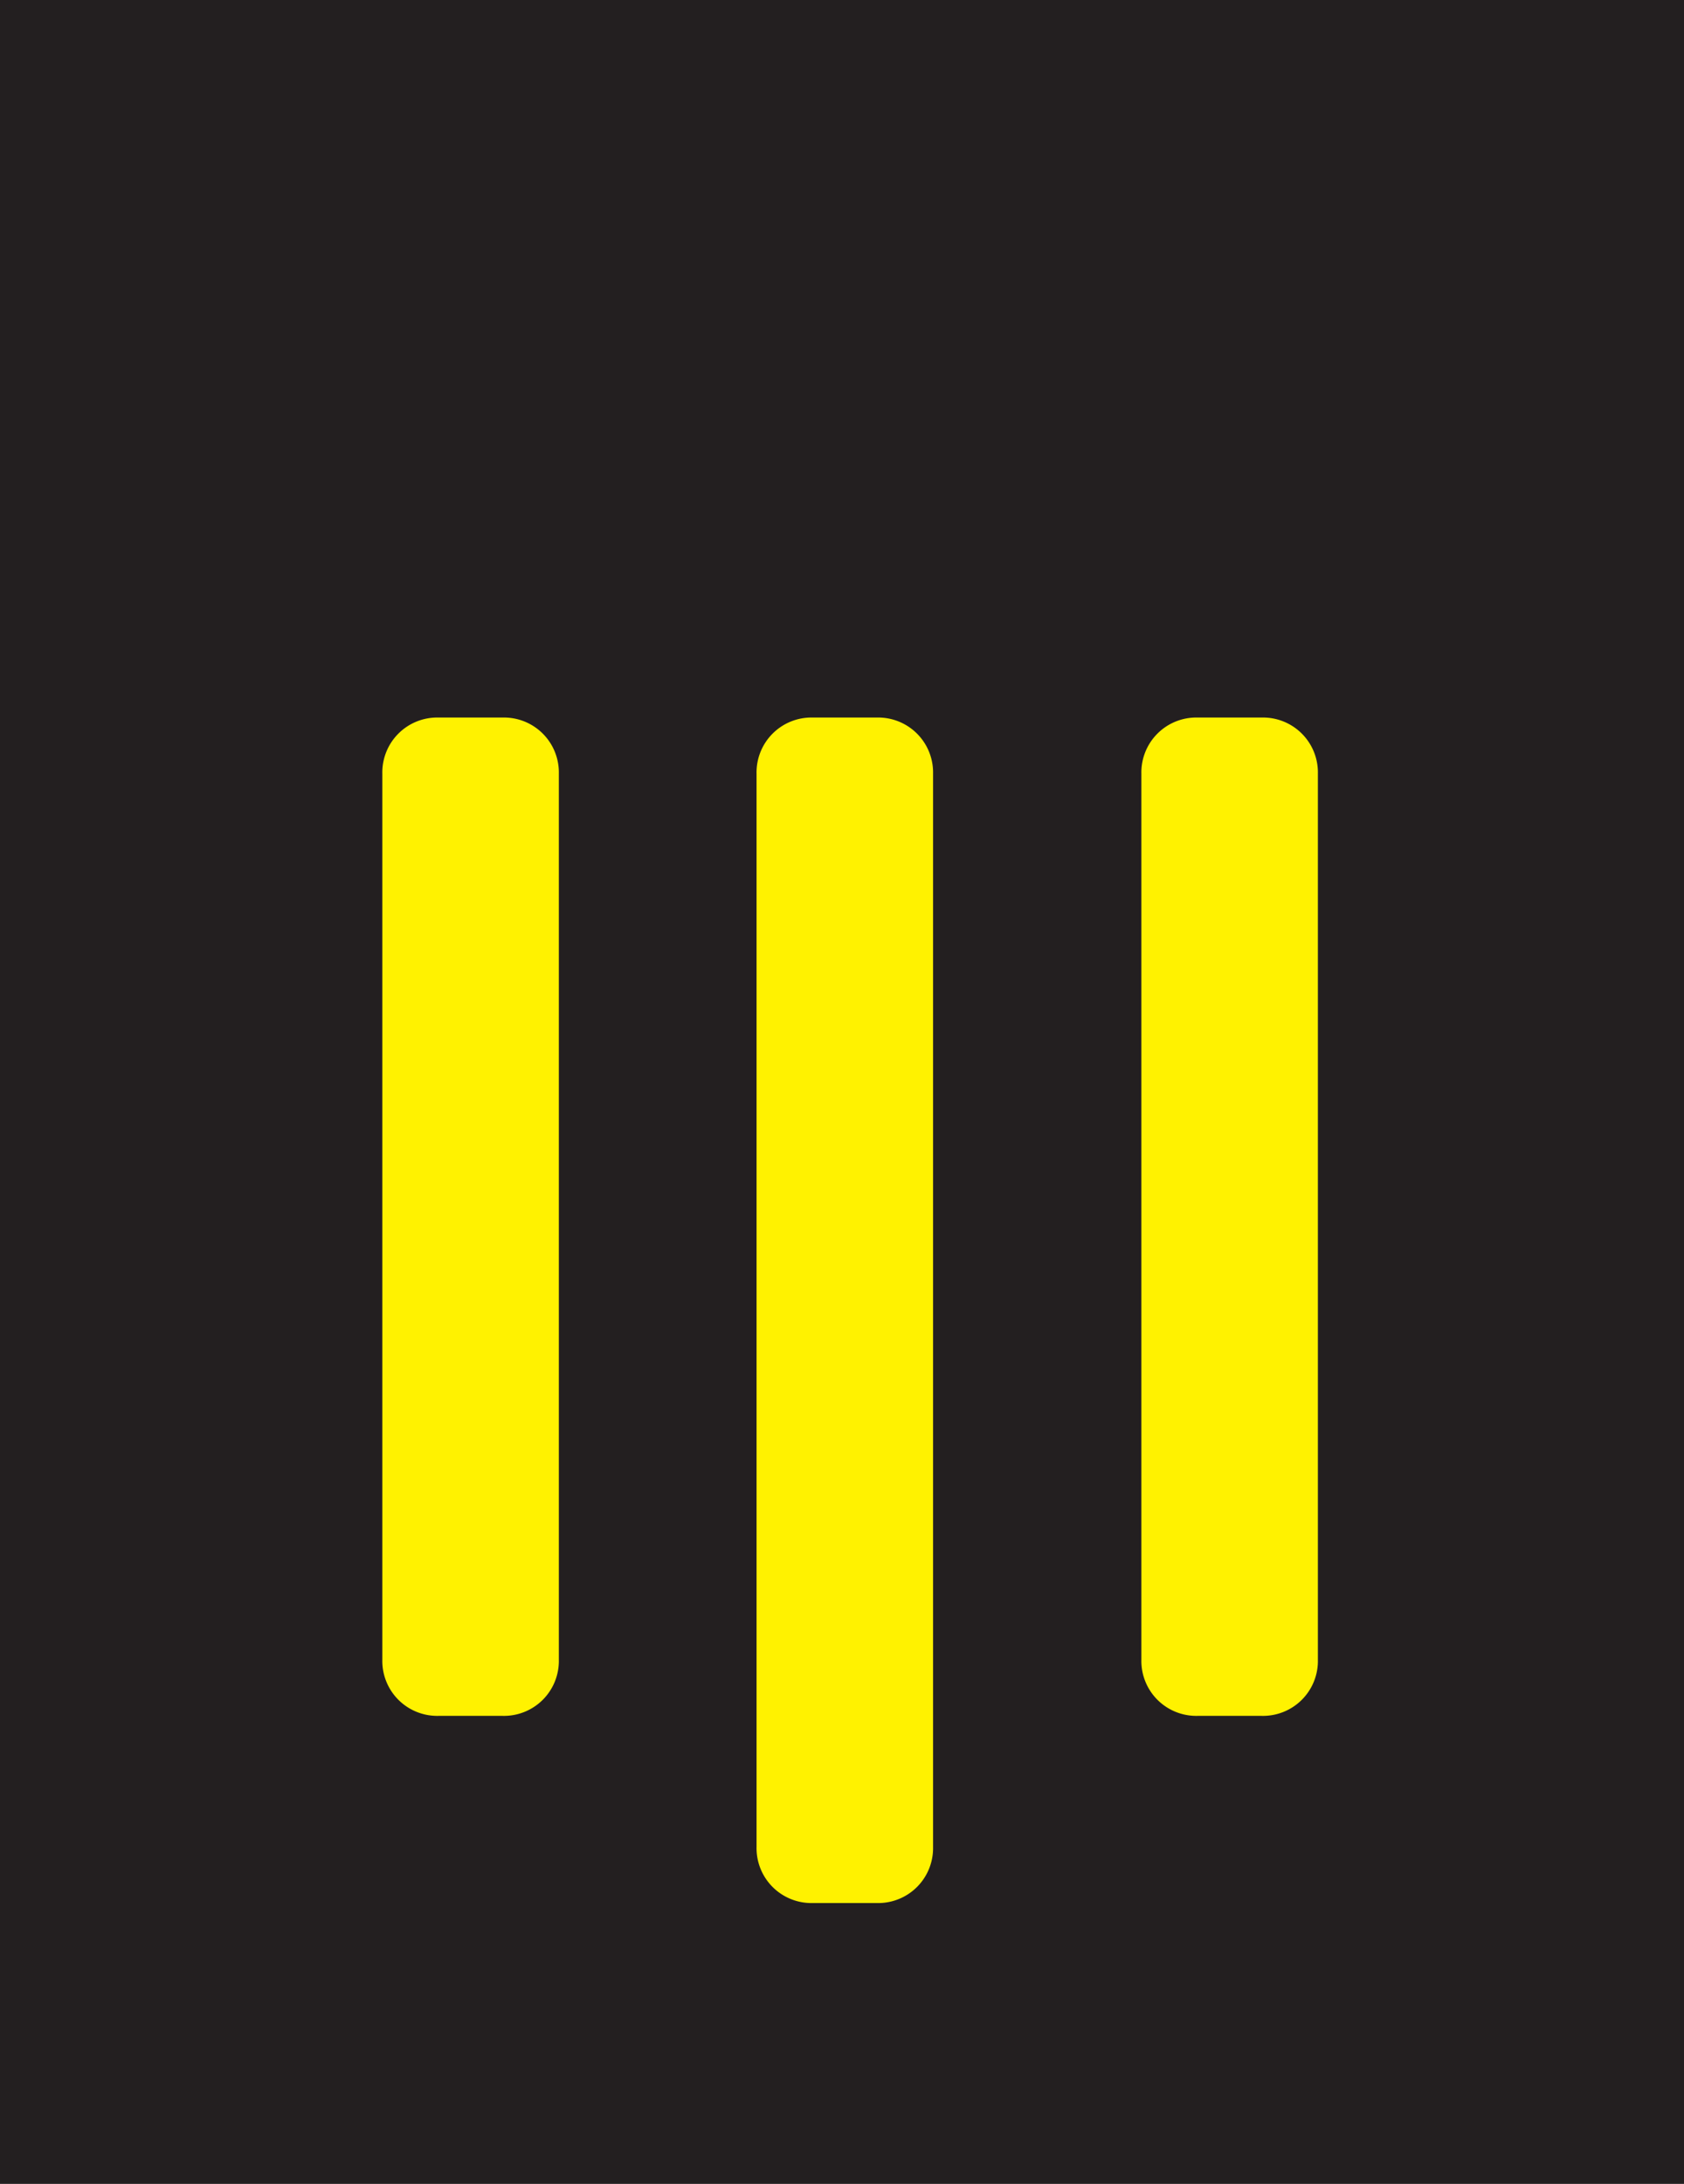 <svg xmlns="http://www.w3.org/2000/svg" width="54" height="70" viewBox="0 0 54 70"><rect x="0" y="0" width="54" height="70" fill="#808080" stroke="none"/><polygon points="0 70 54 70 54 0 0 0 0 70 0 70" fill="#231f20"/><path d="M26.06,23a1.76,1.76,0,0,0-1.8,1.8V59.2a1.76,1.76,0,0,0,1.8,1.8h2.06a1.76,1.76,0,0,0,1.8-1.8V24.8a1.76,1.76,0,0,0-1.8-1.8Z" fill="#fff200"/><path d="M38.4,23a1.76,1.76,0,0,0-1.8,1.8V53.2A1.76,1.76,0,0,0,38.4,55h2.06a1.76,1.76,0,0,0,1.8-1.8V24.8a1.76,1.76,0,0,0-1.8-1.8Z" fill="#fff200"/><path d="M14.06,23a1.76,1.76,0,0,0-1.8,1.8V53.2a1.76,1.76,0,0,0,1.8,1.8h2.06a1.76,1.76,0,0,0,1.8-1.8V24.8a1.76,1.76,0,0,0-1.8-1.8Z" fill="#fff200"/></svg>